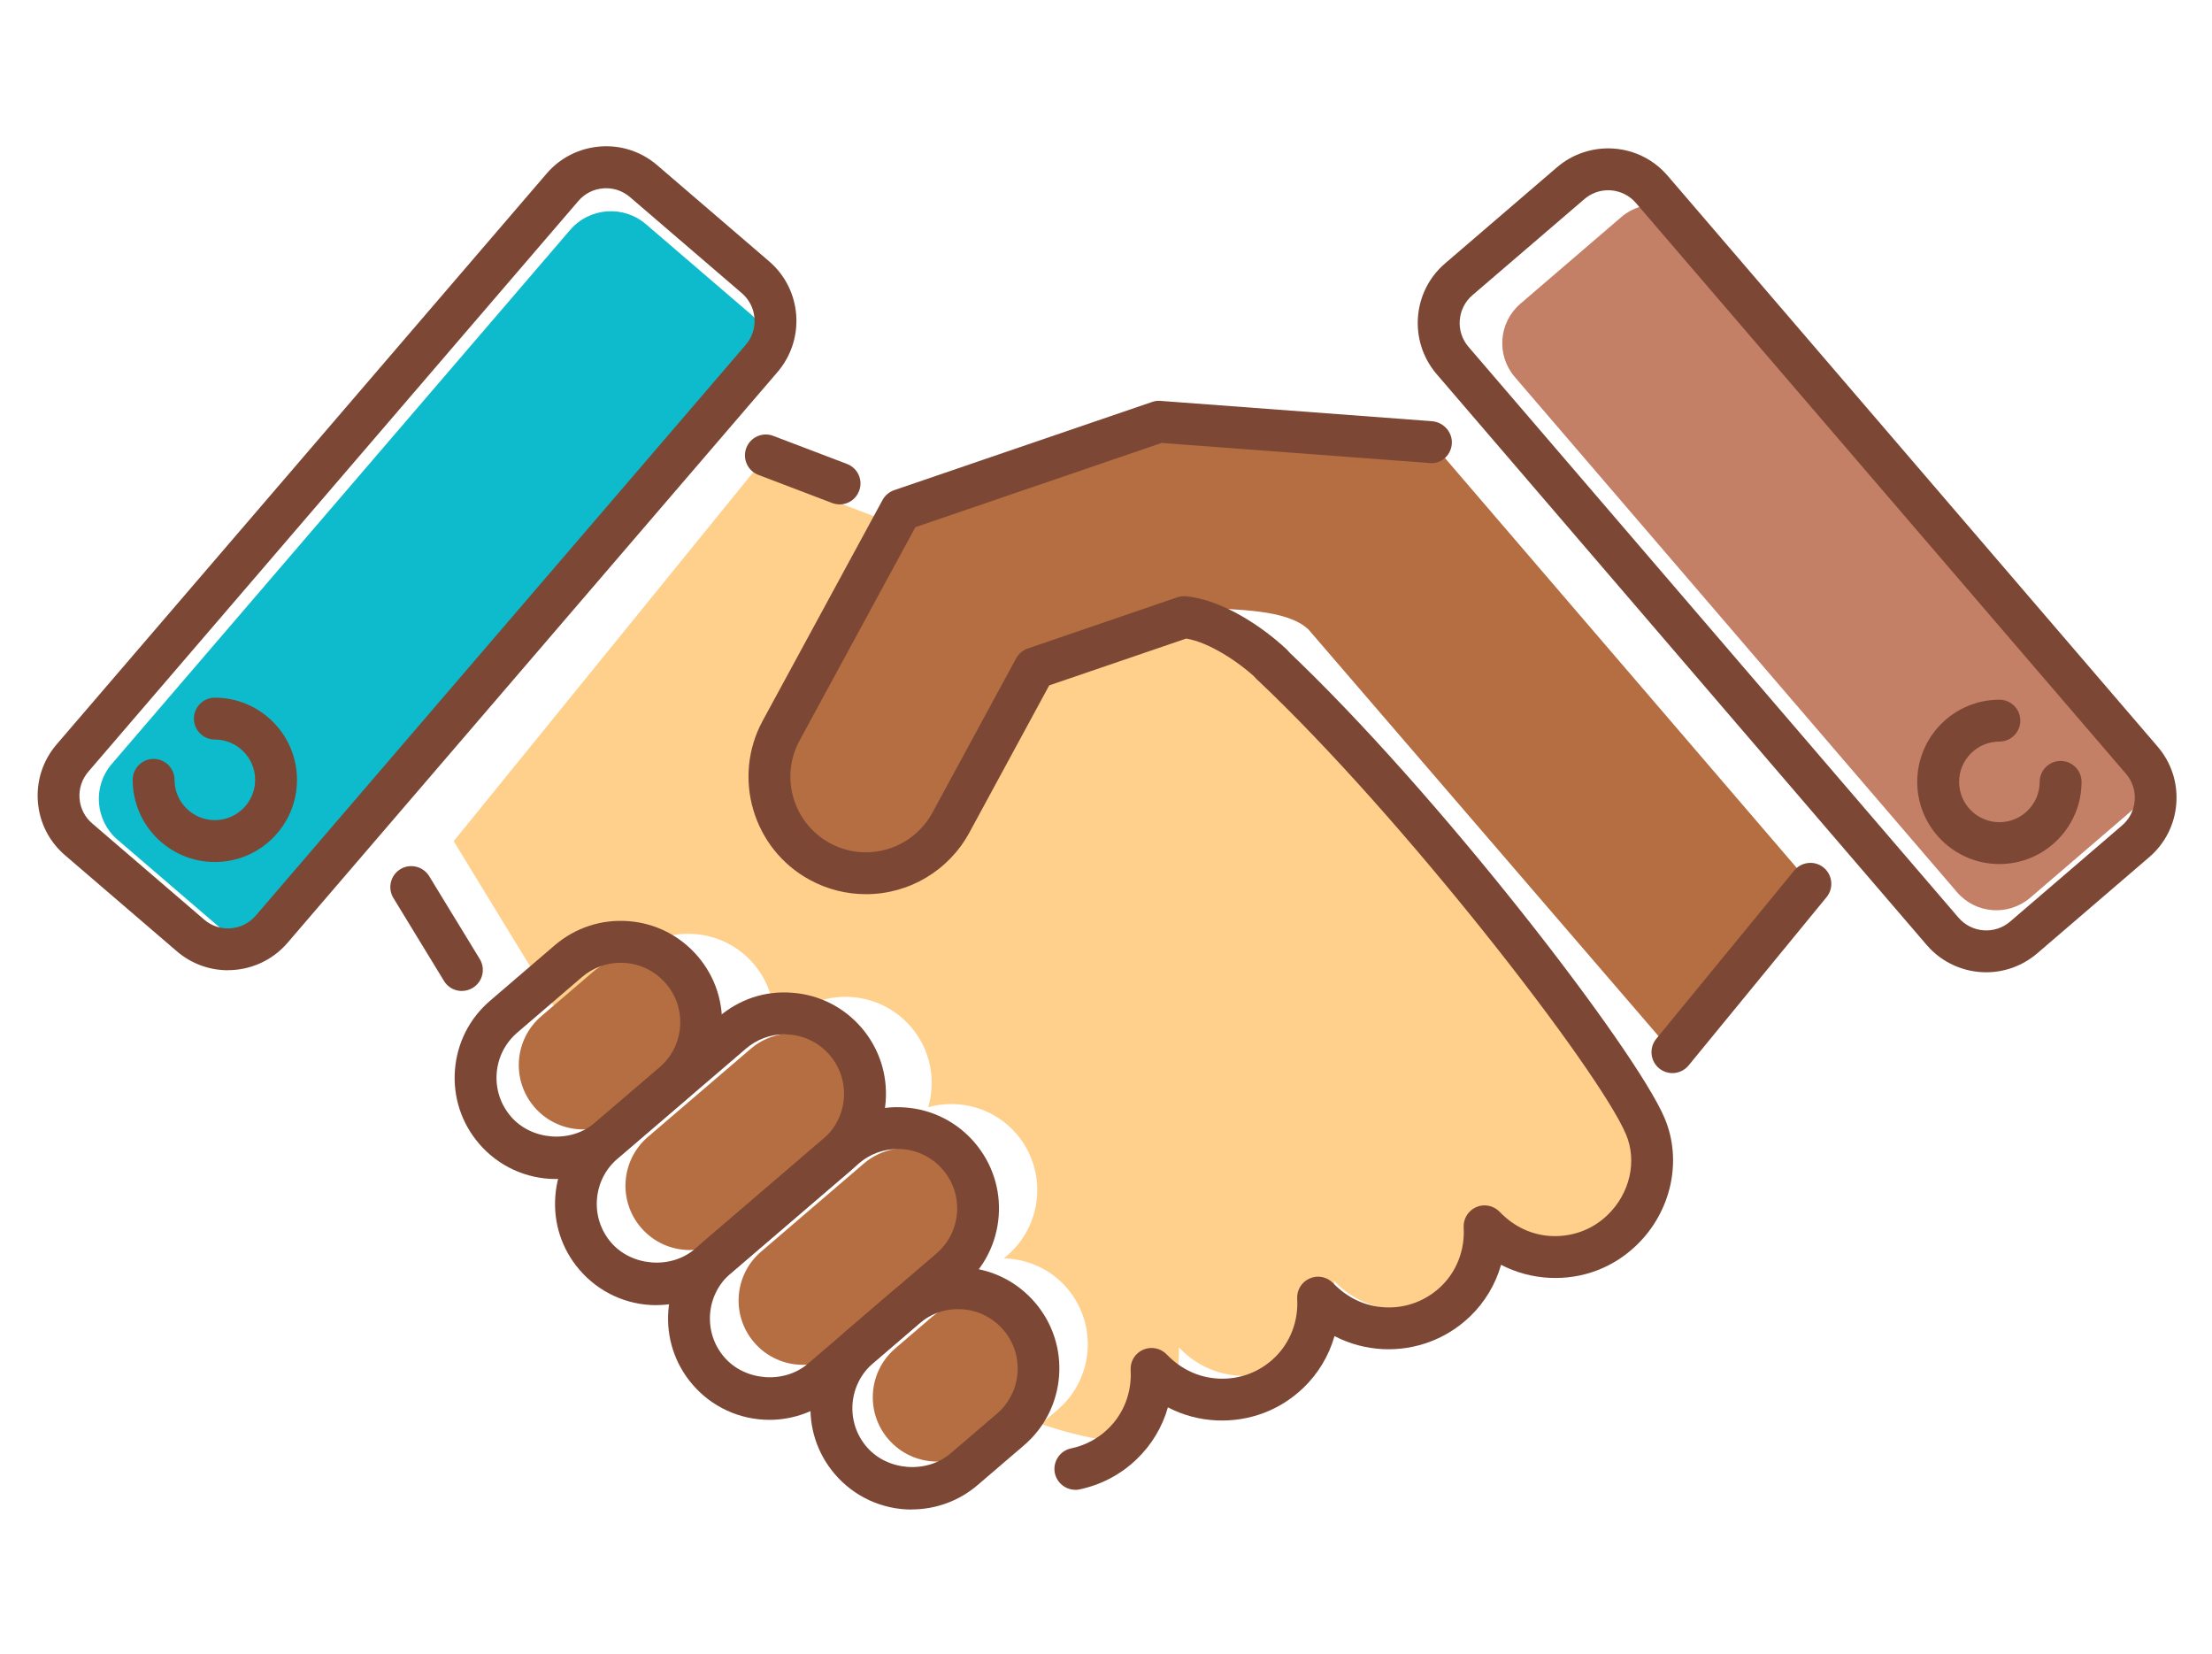 <?xml version="1.0" encoding="UTF-8"?>
<svg id="Layer_1" data-name="Layer 1" xmlns="http://www.w3.org/2000/svg" viewBox="0 0 337.09 251.96">
  <defs>
    <style>
      .cls-1 {
        fill: none;
      }

      .cls-2 {
        fill: #0ebbcc;
      }

      .cls-3 {
        fill: #c47f67;
      }

      .cls-4 {
        fill: #ffd08b;
      }

      .cls-5 {
        fill: #b56e42;
      }

      .cls-6 {
        fill: #7c4835;
      }
    </style>
  </defs>
  <path class="cls-4" d="M249.82,170.77c-3.92-9.27-31.99-45.71-53.11-65.62,0,0-7.52-6.56-21.72-12.41-14.19-5.84-39.68-13.28-39.68-13.28l-20.34-7.74-45.83,56.44,12.48,20.44s1.39,2.49,3.78,6.3c.13-.13.23-.27.36-.39l10.58-9.07c5.51-4.72,13.8-4.09,18.52,1.43,2.53,2.95,3.47,6.69,3.01,10.26l2.44-2.09c5.51-4.72,13.8-4.08,18.52,1.43,3,3.49,3.82,8.1,2.63,12.22,4.75-1.3,10.03.09,13.45,4.08,4.72,5.51,4.08,13.8-1.43,18.53l-.5.43c3.58.1,7.11,1.6,9.63,4.54,4.72,5.51,4.08,13.8-1.43,18.52l-2.54,2.18c3.41,1.15,6.81,2.03,10.17,2.52,2.46.36,4.76-1.68,6.68-3.53,3.02-2.89,4.37-6.82,4.15-10.69l.14.15c2.54,2.65,5.89,4.06,9.29,4.21,3.6.16,7.28-1.09,10.09-3.79,3.02-2.89,4.36-6.83,4.14-10.69l.14.14c2.54,2.66,5.89,4.06,9.29,4.21,3.61.16,7.28-1.09,10.09-3.79,3.02-2.89,4.37-6.83,4.15-10.69l.14.15c2.54,2.65,5.89,4.06,9.29,4.21,3.61.16,7.28-1.1,10.1-3.8,4.1-3.93,5.41-9.86,3.33-14.78"/>
  <path class="cls-5" d="M127.15,174.69c4.11-3.52,4.58-9.71,1.06-13.81-3.52-4.11-9.71-4.59-13.82-1.07l-15.65,13.41c-4.11,3.52-4.59,9.71-1.06,13.82,1.94,2.26,4.68,3.42,7.44,3.42,2.26,0,4.53-.78,6.38-2.36l15.65-13.41"/>
  <path class="cls-5" d="M103.14,162.96c4.11-3.52,4.59-9.71,1.06-13.82-3.52-4.11-9.71-4.58-13.82-1.07l-7.9,6.77c-4.11,3.52-4.58,9.71-1.06,13.82,1.94,2.26,4.68,3.42,7.44,3.42,2.26,0,4.53-.78,6.38-2.36l7.9-6.77"/>
  <path class="cls-5" d="M145.44,178.36c-3.52-4.11-9.71-4.59-13.82-1.06l-15.64,13.41c-4.11,3.52-4.59,9.71-1.06,13.82,1.94,2.26,4.68,3.42,7.44,3.42,2.26,0,4.53-.78,6.38-2.35l15.64-13.41c4.11-3.53,4.59-9.71,1.06-13.82"/>
  <path class="cls-5" d="M142.07,200.61l-5.64,4.84c-4.11,3.52-4.59,9.71-1.06,13.82,1.94,2.26,4.68,3.42,7.44,3.42,2.26,0,4.53-.78,6.38-2.36l5.64-4.83c4.11-3.53,4.59-9.71,1.06-13.82-3.52-4.11-9.71-4.58-13.82-1.06"/>
  <path class="cls-6" d="M119.55,157.59c-2.16,0-4.22.77-5.88,2.19l-19.56,16.76c-1.84,1.57-2.95,3.77-3.14,6.18-.19,2.41.58,4.75,2.15,6.59,3.14,3.65,9.13,4.12,12.78.98l19.56-16.76c1.83-1.57,2.95-3.77,3.14-6.18.18-2.41-.58-4.76-2.16-6.59-1.58-1.84-3.78-2.95-6.19-3.14-.23-.02-.47-.03-.71-.03ZM100.02,198.86c-4.51,0-8.79-1.97-11.72-5.4-2.69-3.13-3.99-7.12-3.67-11.23.31-4.11,2.21-7.85,5.35-10.54l19.55-16.76c3.13-2.69,7.09-4.01,11.23-3.67,4.11.31,7.85,2.21,10.54,5.34,2.68,3.13,3.98,7.12,3.67,11.23-.32,4.11-2.21,7.85-5.35,10.54l-19.56,16.76c-2.79,2.4-6.36,3.72-10.04,3.72"/>
  <path class="cls-6" d="M94.57,146.69c-2.16,0-4.22.76-5.88,2.18l-9.86,8.46c-1.84,1.58-2.95,3.77-3.14,6.19-.18,2.41.58,4.75,2.16,6.59,3.13,3.65,9.12,4.12,12.77.98l9.88-8.46c1.83-1.57,2.95-3.77,3.14-6.18.18-2.41-.58-4.76-2.16-6.59-1.58-1.84-3.77-2.95-6.18-3.14-.24-.02-.47-.03-.71-.03ZM84.73,179.64c-4.52,0-8.8-1.96-11.73-5.39-2.68-3.13-3.99-7.12-3.67-11.23.32-4.11,2.21-7.85,5.35-10.54l9.86-8.46c3.14-2.68,7.13-3.99,11.24-3.67,4.11.31,7.85,2.21,10.54,5.34s3.98,7.12,3.67,11.23c-.32,4.11-2.21,7.85-5.35,10.54l-9.87,8.46c-2.79,2.4-6.35,3.71-10.04,3.71"/>
  <path class="cls-6" d="M136.79,175.07c-2.16,0-4.23.76-5.89,2.18l-19.55,16.76c-1.84,1.58-2.95,3.77-3.14,6.18-.18,2.42.58,4.76,2.16,6.59,3.13,3.65,9.13,4.12,12.77.98l19.56-16.77c1.83-1.57,2.95-3.77,3.14-6.18.18-2.41-.58-4.76-2.16-6.59-1.57-1.83-3.77-2.95-6.18-3.14-.23-.02-.47-.03-.71-.03ZM117.25,216.33c-4.52,0-8.79-1.96-11.72-5.39-2.69-3.13-3.99-7.12-3.68-11.23.32-4.11,2.22-7.85,5.35-10.54l19.55-16.76c3.14-2.68,7.11-4,11.23-3.67,4.11.31,7.86,2.21,10.54,5.34,2.68,3.14,3.99,7.12,3.67,11.23s-2.21,7.85-5.34,10.54l-19.56,16.77c-2.8,2.4-6.36,3.71-10.04,3.71"/>
  <rect class="cls-1" x="123.08" y="192.73" width="38.65" height="37.25"/>
  <path class="cls-6" d="M140.11,201.64l-7.05,6.05c-1.83,1.57-2.95,3.77-3.14,6.18-.18,2.41.58,4.76,2.16,6.59,3.13,3.65,9.13,4.12,12.78.98l7.06-6.04c1.83-1.57,2.95-3.77,3.14-6.18.18-2.42-.58-4.76-2.16-6.59-1.58-1.84-3.77-2.95-6.19-3.14-2.43-.19-4.76.58-6.59,2.15ZM138.95,230c-4.52,0-8.79-1.96-11.73-5.4-2.68-3.13-3.98-7.11-3.67-11.23.32-4.11,2.21-7.85,5.35-10.54l7.05-6.05c3.13-2.68,7.13-3.98,11.23-3.67,4.11.31,7.85,2.21,10.54,5.34,2.68,3.13,3.99,7.12,3.67,11.23-.32,4.11-2.21,7.85-5.35,10.54l-7.05,6.04c-2.79,2.4-6.36,3.72-10.04,3.72"/>
  <path class="cls-6" d="M127.95,76.85c-.38,0-.76-.07-1.14-.21l-11.23-4.28c-1.65-.63-2.47-2.47-1.85-4.11.63-1.65,2.47-2.47,4.11-1.84l11.24,4.28c1.65.63,2.47,2.47,1.84,4.11-.48,1.28-1.69,2.06-2.98,2.06ZM70.38,150.99c-1.07,0-2.13-.54-2.72-1.53l-7.71-12.64c-.92-1.5-.44-3.47,1.06-4.39,1.51-.91,3.46-.44,4.39,1.06l7.71,12.63c.92,1.51.44,3.47-1.06,4.39-.52.32-1.09.47-1.66.47ZM163.88,226.99c-1.48,0-2.81-1.04-3.13-2.54-.35-1.72.76-3.42,2.48-3.77,2.11-.44,4.05-1.46,5.6-2.96,2.41-2.3,3.67-5.57,3.47-8.98-.08-1.33.69-2.58,1.92-3.1,1.23-.53,2.66-.24,3.58.73,2.2,2.29,4.97,3.55,7.94,3.68,3.21.14,6.19-.99,8.48-3.18,2.4-2.3,3.66-5.57,3.46-8.98-.08-1.33.68-2.57,1.9-3.1,1.21-.54,2.64-.26,3.57.7,2.22,2.32,4.99,3.57,7.96,3.7,3.16.15,6.18-.99,8.48-3.18,2.4-2.3,3.66-5.57,3.46-8.98-.08-1.33.69-2.57,1.91-3.11,1.21-.54,2.65-.24,3.57.71,2.21,2.31,4.98,3.57,7.95,3.7,3.19.12,6.19-.99,8.48-3.19,3.42-3.28,4.56-8.22,2.83-12.3-4.1-9.72-34.01-48.37-56.21-69.29-1.28-1.21-1.34-3.23-.13-4.51,1.2-1.28,3.23-1.34,4.51-.14,23.14,21.81,53.31,61.05,57.71,71.45,2.75,6.5,1.02,14.29-4.3,19.4-3.57,3.42-8.22,5.17-13.18,4.95-2.63-.12-5.16-.81-7.44-1.99-.85,2.99-2.48,5.72-4.76,7.9-3.57,3.41-8.29,5.16-13.18,4.95-2.63-.12-5.16-.8-7.44-1.99-.86,2.99-2.48,5.72-4.76,7.9-3.56,3.41-8.23,5.15-13.18,4.95-2.64-.12-5.17-.8-7.45-1.99-.85,2.99-2.48,5.72-4.76,7.9-2.42,2.33-5.44,3.92-8.72,4.6-.22.05-.44.07-.65.07"/>
  <path class="cls-5" d="M254.86,160.31l21.03-25.65-57.75-67.27c-.11-.01-.23-.04-.35-.05l-41.19-3.08-39.31,13.45-18.26,33.63c-3.88,7.14-1.23,16.06,5.91,19.93,2.23,1.21,4.63,1.78,7,1.78,5.22,0,10.27-2.78,12.93-7.69l12.78-23.54,25.98-9.26c4.54.42,12.41.18,15.76,3.34l55.46,64.41"/>
  <path class="cls-6" d="M131.94,136.24c-2.96,0-5.91-.75-8.52-2.17-8.67-4.7-11.9-15.59-7.19-24.26l18.26-33.63c.39-.7,1.02-1.24,1.78-1.5l39.31-13.44c.41-.14.84-.2,1.27-.16l41.18,3.08c.09,0,.38.04.46.05,1.71.27,2.96,1.86,2.74,3.58-.22,1.71-1.69,2.94-3.42,2.77-.05,0-.26-.03-.31-.04l-40.48-3.03-37.52,12.83-17.66,32.53c-3.03,5.58-.95,12.58,4.63,15.61,1.71.93,3.55,1.4,5.48,1.4,4.23,0,8.11-2.31,10.13-6.02l12.78-23.55c.39-.7,1.02-1.23,1.78-1.49l22.76-7.79c.42-.15.88-.2,1.32-.16,5.53.51,11.69,4.65,15.28,8.03,1.28,1.21,1.34,3.23.14,4.51s-3.23,1.34-4.51.14c-2.81-2.66-7.31-5.64-10.86-6.24l-20.88,7.14-12.18,22.45c-3.14,5.77-9.17,9.36-15.74,9.36ZM254.86,163.5c-.71,0-1.43-.24-2.02-.72-1.36-1.12-1.56-3.13-.45-4.49l21.03-25.65c1.11-1.36,3.13-1.57,4.49-.45,1.36,1.12,1.56,3.13.45,4.49l-21.03,25.65c-.63.77-1.55,1.17-2.47,1.17"/>
  <path class="cls-3" d="M325.64,112.4l-67.39-78.49c-2.85-3.31-7.84-3.69-11.16-.85l-15.4,13.22c-3.31,2.85-3.7,7.84-.85,11.16l67.39,78.49c2.84,3.32,7.84,3.7,11.16.85l15.39-13.21c3.32-2.84,3.7-7.84.85-11.16"/>
  <rect class="cls-1" x="215.79" y="21.98" width="115.76" height="127.39"/>
  <path class="cls-6" d="M245.06,28.99c-1.33,0-2.6.47-3.62,1.35l-17.06,14.64c-2.33,2.01-2.6,5.53-.6,7.86l74.68,86.98c2,2.33,5.53,2.6,7.86.6l17.06-14.65c1.13-.97,1.82-2.32,1.93-3.81.11-1.49-.35-2.93-1.33-4.06L249.3,30.93c-.97-1.13-2.32-1.81-3.81-1.93-.14-.01-.29-.02-.43-.02ZM302.69,148.14c-3.37,0-6.72-1.41-9.08-4.16l-74.68-86.98c-4.29-5.01-3.72-12.57,1.28-16.86l17.06-14.65c2.42-2.08,5.54-3.08,8.69-2.85,3.19.24,6.09,1.71,8.17,4.13l74.67,86.98c2.08,2.42,3.09,5.51,2.85,8.69-.24,3.19-1.71,6.09-4.14,8.17l-17.06,14.65c-2.26,1.93-5.03,2.88-7.78,2.88"/>
  <path class="cls-6" d="M304.69,131.65c-6.9,0-12.52-5.62-12.52-12.52s5.61-12.52,12.52-12.52c1.77,0,3.19,1.43,3.19,3.19s-1.43,3.19-3.19,3.19c-3.39,0-6.14,2.76-6.14,6.14s2.75,6.14,6.14,6.14,6.14-2.76,6.14-6.14c0-1.76,1.43-3.19,3.19-3.19s3.19,1.43,3.19,3.19c0,6.9-5.61,12.52-12.52,12.52"/>
  <path class="cls-2" d="M114.39,47.86l-15.95-13.7c-3.44-2.95-8.61-2.55-11.56.88L17.04,116.39c-2.95,3.43-2.56,8.61.88,11.56l15.95,13.7c3.44,2.95,8.61,2.56,11.56-.88L115.27,59.42c2.95-3.44,2.56-8.61-.88-11.56"/>
  <rect class="cls-1" x="5.54" y="21.98" width="116.91" height="126.06"/>
  <path class="cls-6" d="M92.37,28.68c-.15,0-.29,0-.43.02-1.49.11-2.84.79-3.81,1.93L13.45,117.59c-.97,1.14-1.44,2.57-1.33,4.06.11,1.49.8,2.84,1.93,3.81l17.06,14.65c2.33,2.01,5.86,1.73,7.86-.6L113.65,52.53c2.01-2.33,1.73-5.86-.6-7.86l-17.06-14.65c-1.03-.88-2.3-1.34-3.63-1.34ZM34.74,147.83c-2.76,0-5.53-.95-7.78-2.88l-17.06-14.65c-2.42-2.08-3.89-4.98-4.13-8.17-.24-3.18.77-6.27,2.85-8.7L83.29,26.46c2.08-2.43,4.98-3.89,8.17-4.14,3.15-.25,6.27.77,8.69,2.85l17.06,14.65c5,4.29,5.57,11.85,1.28,16.86l-74.68,86.98c-2.36,2.74-5.71,4.16-9.08,4.16"/>
  <path class="cls-6" d="M32.74,131.34c-6.91,0-12.52-5.61-12.52-12.52,0-1.76,1.43-3.19,3.19-3.19s3.19,1.43,3.19,3.19c0,3.39,2.76,6.14,6.14,6.14s6.14-2.75,6.14-6.14-2.76-6.14-6.14-6.14c-1.77,0-3.19-1.43-3.19-3.19s1.43-3.19,3.19-3.19c6.9,0,12.52,5.61,12.52,12.52s-5.61,12.52-12.52,12.52"/>
</svg>
